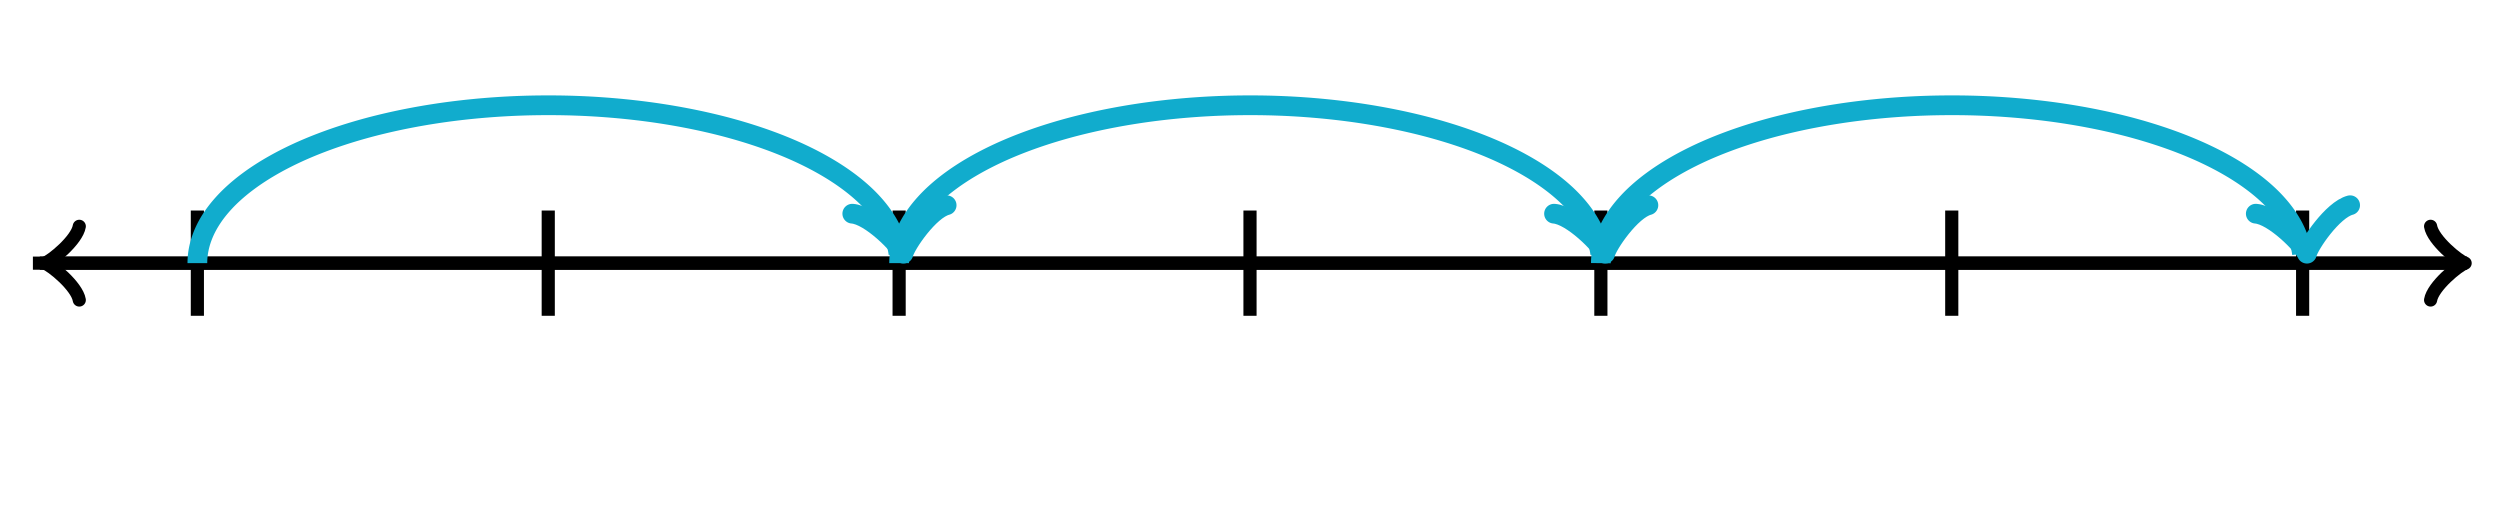 <svg xmlns="http://www.w3.org/2000/svg" width="380" height="80" viewBox="0 0 380 80"><path fill="none" stroke="#000" d="M369.45 45.6c.35-2.1 4.2-5.25 5.25-5.6-1.05-.35-4.9-3.5-5.25-5.6" stroke-width="2" stroke-linejoin="round" stroke-linecap="round"/><path fill="none" stroke="#000" d="M5 40h368.95" stroke-width="2"/><path fill="none" stroke="#000" d="M12.05 34.4c-.35 2.1-4.2 5.25-5.25 5.6 1.05.35 4.9 3.5 5.25 5.6" stroke-width="2" stroke-linejoin="round" stroke-linecap="round"/><path fill="none" stroke="#000" d="M375 40H6.05M30 48V32M83.333 48V32M136.667 48V32M190 48V32M243.333 48V32M296.667 48V32M350 48V32" stroke-width="2"/><path fill="none" stroke="#11accd" d="M129.547 32.48c2.729.206 7.205 4.775 7.773 6.08.328-1.385 3.92-6.677 6.57-7.366" stroke-width="3" stroke-linejoin="round" stroke-linecap="round"/><path fill="none" stroke="#11accd" d="M30 40v-.094l.002-.094.002-.095.003-.094.003-.094.005-.094.005-.095.006-.094.007-.094.008-.094.009-.094.01-.095.01-.094.01-.094.013-.094.012-.094.014-.094.014-.094.015-.094.016-.094.017-.094.018-.094.018-.094.02-.094.02-.093.02-.094.022-.094.023-.094.024-.093.024-.094.025-.093.026-.094.026-.093.028-.094.028-.093.03-.094.029-.093.03-.093.032-.093.033-.093.033-.093.034-.093.035-.093.035-.093.037-.093.037-.093.038-.093.039-.092.04-.093.04-.092.041-.093.042-.092.043-.092.044-.092.044-.092.045-.092.047-.092.046-.092.048-.092.049-.092.049-.091.05-.092.05-.091.053-.092.052-.09.053-.092.054-.091.055-.091.056-.09.056-.092.058-.09.058-.09.058-.091.06-.09.06-.09.062-.091.062-.09.062-.09.064-.09.064-.09.065-.089.066-.09.067-.089.067-.089.069-.09.069-.088.07-.089.07-.089.071-.088.073-.089.072-.088.074-.088.074-.088.076-.088.075-.088.077-.088.078-.088.078-.087.079-.087.08-.087.08-.087.082-.087.082-.087.082-.087.084-.086.084-.086.085-.086.086-.086.087-.086.087-.086.088-.085.089-.086.09-.085.09-.085.09-.085.093-.084.092-.085.093-.084.094-.085.095-.084.095-.084.097-.083.096-.084.098-.083.099-.084.099-.083.1-.082.1-.083.101-.083.102-.082.103-.082.103-.082.104-.082.105-.081.106-.082.106-.081.107-.081.108-.08.108-.081.11-.081.109-.08.11-.08.112-.08.111-.08.113-.08.113-.079.114-.079.115-.079.115-.078.116-.079.117-.078.117-.078.118-.078.12-.077.119-.078.12-.077.12-.077.122-.077.122-.076.123-.077.123-.076.124-.076.125-.076.126-.075.126-.075.126-.075.128-.075.128-.075.128-.074.13-.074.13-.074.13-.074.132-.073.132-.073.132-.073.133-.073.134-.073.135-.072.135-.072.135-.072.137-.071.137-.072.137-.07.138-.072.14-.07.139-.07.14-.07.14-.07.142-.07.142-.07.142-.068.143-.07.144-.068.144-.068.145-.068.145-.068.146-.067.147-.068.147-.067.148-.067.148-.066.15-.066.149-.066.15-.066.15-.066.152-.065.152-.065.152-.064.153-.065.154-.064.154-.064.154-.063.155-.063.156-.064.157-.062.156-.063.158-.062.158-.062.158-.061.16-.062.159-.06.16-.062.16-.06.161-.06.162-.06.162-.06.163-.06.163-.058.164-.06.164-.058.165-.058.165-.058.166-.057.166-.058.167-.057.167-.056.168-.057.168-.056.169-.056.169-.055.17-.056.17-.055.17-.054.171-.055.172-.054.172-.053.173-.054.173-.053.173-.053.174-.052.174-.053.175-.051.175-.052.176-.051.176-.051.177-.05.177-.051.178-.05.177-.05.179-.05.178-.049.18-.048.18-.049.18-.048.18-.048.18-.047.182-.047.182-.047.182-.047.182-.046.183-.046.184-.045.184-.046.184-.044.184-.045.185-.044.185-.044.186-.044.186-.043.187-.043.186-.043.188-.042.187-.042.188-.042.188-.041.189-.04.189-.042.19-.04.189-.04.19-.04.19-.039.19-.039.192-.038.191-.039.192-.037.192-.038.192-.037.193-.037.193-.037.194-.036.193-.036.194-.036.194-.035.195-.035.195-.034.195-.034.196-.034.195-.034.196-.033.197-.033.196-.032.197-.032.198-.032.197-.031.198-.031.198-.031.198-.03.199-.03.198-.03.2-.03.199-.028.2-.029.2-.028.2-.028.2-.028.2-.027.2-.027.202-.026.201-.026.201-.026.202-.025.202-.025.202-.025.203-.024.202-.024.203-.024.203-.023.203-.023.203-.023.204-.022.204-.022.204-.021.204-.021.204-.021.204-.02.205-.02.205-.02.205-.02.205-.018.206-.019.205-.018.206-.018.206-.017.205-.018.206-.016.207-.017.206-.016.207-.015.206-.016.207-.014.207-.015.207-.014.207-.014.208-.014.207-.013.208-.012.207-.013.208-.012.208-.011.208-.012.208-.01.208-.011.208-.01.208-.01.209-.01.208-.008.209-.01.208-.008.21-.007.208-.008.209-.007.209-.007.209-.006.209-.007.209-.005.209-.006.209-.005.209-.004.21-.005.209-.003.209-.004.21-.003.208-.003.21-.002.21-.002.209-.002.209-.001.21-.001h.209l.21-.001h.419l.209.002.21.001.209.002.209.002.21.002.209.003.209.003.21.003.209.004.209.005.209.004.209.005.21.006.208.005.21.006.208.007.209.007.209.007.209.008.208.008.209.008.208.009.209.009.208.009.209.01.208.01.208.01.208.011.208.012.208.011.207.012.208.013.208.012.207.013.207.014.207.014.208.014.207.015.206.014.207.016.206.015.207.016.206.017.206.017.206.017.206.017.206.018.205.018.206.019.205.019.205.019.204.02.205.02.205.02.204.02.204.022.204.021.204.022.203.022.204.023.203.023.203.023.203.024.202.024.202.024.203.025.202.025.201.025.202.026.2.026.202.026.2.027.201.027.2.028.2.028.2.028.2.029.2.029.198.029.199.03.199.03.198.03.198.03.198.032.197.031.197.032.197.032.197.032.196.033.196.033.196.034.196.034.195.034.195.034.194.035.194.035.194.036.194.036.193.036.193.037.193.037.193.037.192.038.191.037.192.039.191.038.19.04.191.039.19.04.19.04.189.04.189.04.188.041.189.041.188.042.187.042.187.042.187.043.187.043.186.043.185.044.186.044.184.044.185.044.184.045.184.046.183.045.183.046.183.046.182.047.182.047.181.047.181.047.18.048.18.048.18.049.179.049.179.049.178.049.178.05.178.05.177.05.176.05.177.052.175.051.176.052.174.052.175.052.174.052.173.053.173.053.173.054.172.053.171.054.171.055.171.054.17.055.17.056.169.055.169.056.168.056.168.057.167.056.167.057.166.058.166.057.165.058.165.058.164.059.164.059.163.059.162.06.163.059.161.06.161.06.161.06.16.061.16.061.159.062.158.061.158.062.157.062.157.063.156.063.156.063.155.063.155.063.154.064.154.064.153.065.152.064.152.065.151.066.151.065.15.066.149.066.149.066.149.066.147.067.148.067.146.067.146.068.146.068.145.068.144.068.144.069.143.069.142.069.142.07.141.069.141.07.14.07.139.07.139.07.138.071.138.071.137.072.136.071.136.072.135.072.135.072.133.073.134.073.132.073.132.073.131.073.131.074.13.074.129.074.129.074.128.075.127.075.127.075.126.075.126.075.124.076.124.076.124.076.123.076.122.077.121.077.121.077.12.077.119.078.119.077.118.078.118.078.116.078.116.079.116.078.114.08.114.078.114.08.112.08.112.079.111.08.111.08.109.08.11.08.108.081.108.081.107.081.106.081.105.082.105.081.104.082.104.082.102.082.102.082.102.083.1.083.1.082.099.083.099.084.097.083.097.084.096.083.096.084.094.084.094.085.094.084.092.085.092.084.091.085.09.085.09.085.089.086.088.085.087.086.087.086.085.086.085.086.085.086.083.086.083.087.082.087.081.087.081.087.08.087.079.087.078.087.077.088.077.088.076.087.075.088.075.089.073.088.073.088.072.089.072.088.07.089.07.089.069.089.068.089.068.09.066.089.066.089.065.09.065.09.063.09.063.089.062.09.061.09.061.09.059.09.059.091.058.09.057.091.057.091.055.091.055.091.054.091.054.091.052.091.052.092.051.091.05.092.049.091.049.092.047.092.047.092.046.092.046.092.044.092.044.092.043.092.042.092.041.093.04.092.04.093.039.093.038.092.037.093.036.093.036.093.035.093.034.093.033.093.032.093.032.093.031.093.03.093.029.094.028.093.027.093.027.094.026.094.025.093.024.094.024.093.022.094.022.094.021.094.02.093.019.094.019.094.017.094.017.094.016.094.015.094.015.094.013.094.009.067" stroke-width="3"/><path fill="none" stroke="#11accd" d="M236.213 32.48c2.73.207 7.205 4.775 7.774 6.08.328-1.385 3.92-6.677 6.569-7.366" stroke-width="3" stroke-linejoin="round" stroke-linecap="round"/><path fill="none" stroke="#11accd" d="M136.667 40v-.094l.001-.094.002-.095.003-.094.004-.094.004-.094.006-.095.006-.094.007-.094.008-.094.008-.094.01-.095.01-.094.011-.094.012-.094.013-.094.013-.094.015-.094.015-.094.016-.094.017-.094.018-.094.018-.094.019-.094.02-.093.021-.094.022-.094.023-.094.023-.093.024-.094.025-.093.026-.094.027-.093.027-.094.029-.093.029-.094.03-.093.03-.093.032-.093.032-.093.033-.093.034-.093.035-.093.036-.093.036-.093.037-.093.039-.093.038-.092.04-.093.04-.092.042-.093.042-.092.043-.092.043-.092.045-.092.045-.092.046-.092.047-.092.048-.092.048-.092.05-.091.05-.092.051-.091.051-.092.053-.09.053-.092.054-.091.055-.091.056-.09.056-.092.057-.09.058-.09.059-.091.06-.09.06-.09.061-.091.062-.09.063-.09.064-.09.064-.09.065-.089.066-.09.067-.089.067-.089.068-.09.069-.088.07-.089.071-.089.071-.088.072-.089.073-.088.074-.088.074-.088.075-.088.076-.088.077-.088.077-.088.079-.087.079-.087.079-.087.081-.087.081-.087.082-.087.083-.087.084-.086.084-.086.085-.086.086-.086.086-.086.088-.086.088-.085.089-.086.089-.085.09-.085.091-.085.092-.084.093-.085.093-.084.094-.085.095-.084.095-.084.096-.083.097-.084.098-.083.098-.084.099-.083.1-.082.101-.083.101-.083.102-.082.103-.082.103-.082.104-.082.105-.081.105-.082.107-.081.107-.081.107-.08.109-.081.109-.081.11-.08.11-.08.111-.08.112-.08.113-.08.113-.079.114-.079.115-.079.115-.078.116-.079.117-.078.117-.078.118-.078.119-.077.119-.078.12-.077.121-.077.122-.077.122-.076.122-.077.124-.076.124-.076.125-.076.125-.075.126-.075.127-.075.127-.075.128-.075.129-.074.129-.074.13-.074.131-.074.131-.073.132-.073.133-.073.133-.073.134-.073.134-.072.135-.072.136-.072.136-.071.137-.072.138-.07.138-.072.139-.07.139-.07.14-.07.141-.07.141-.07.142-.07.143-.068.143-.07.143-.068.145-.068.144-.068.146-.068.146-.067.147-.068.147-.067.148-.067.148-.066.149-.066.15-.066.15-.066.15-.066.152-.065.151-.065.153-.064.153-.065.153-.064.154-.064.155-.063.155-.063.156-.064.156-.062.157-.063.157-.062.158-.062.159-.061.159-.062.159-.06.16-.062.161-.06.161-.06.162-.06.162-.06.163-.06.163-.058.163-.06.165-.058.164-.058.166-.058.165-.057.167-.058.166-.057.168-.056.167-.057.169-.056.168-.056.169-.055.17-.056.17-.055.171-.054.171-.055.172-.054.172-.053.172-.054.173-.053.174-.053.174-.052.174-.053.175-.051.175-.052.176-.051.176-.051.177-.05.177-.051.177-.05.178-.05.178-.05.179-.049.179-.048.18-.049.18-.048.181-.048.181-.047.181-.047.182-.047.182-.047.182-.046.183-.046.183-.045.184-.046.184-.044.185-.045.185-.044.185-.044.186-.044.186-.043.186-.043.187-.043.187-.042.188-.042.188-.042.188-.041.188-.04.189-.042.19-.04.189-.04.19-.04.191-.039.191-.039.191-.038.191-.039.192-.037.192-.038.192-.037.193-.037.193-.037.193-.036.194-.036.194-.036.194-.035.195-.035.195-.034.195-.034.195-.034.196-.034.196-.033.196-.033.197-.032.197-.032.197-.032.198-.031.197-.031.198-.031.199-.03.198-.03.199-.03.199-.03.199-.028.2-.029.2-.028.2-.028.2-.028.201-.027.2-.027.201-.026.202-.026.201-.026.202-.025.202-.025.202-.025.202-.024.203-.024.203-.024.203-.023.203-.023.203-.023.204-.022.203-.022.204-.021.204-.021.205-.021.204-.02.205-.02.205-.02.205-.02.205-.018.205-.019.206-.018.205-.018.206-.017.206-.018.206-.016.206-.017.207-.016.206-.015.207-.016.207-.014.207-.015.207-.014.207-.014.207-.014.208-.013.207-.012.208-.013.208-.012.207-.011.208-.012.208-.01.209-.011.208-.01.208-.01.208-.01.209-.008.208-.01.209-.008.209-.007.209-.008.208-.007.209-.007.209-.006.209-.007.209-.005.209-.006.209-.005.21-.004.209-.005.209-.003.209-.004.21-.003.209-.003.209-.002.21-.002.209-.002.21-.001.209-.001h.21L190 16h.419l.209.002.21.001.209.002.21.002.209.002.209.003.21.003.209.003.209.004.209.005.21.004.209.005.209.006.209.005.209.006.209.007.209.007.208.007.209.008.209.008.209.008.208.009.209.009.208.009.208.01.208.01.209.01.208.011.208.012.207.011.208.012.208.013.207.012.208.013.207.014.207.014.207.014.207.015.207.014.207.016.206.015.207.016.206.017.206.017.206.017.206.017.205.018.206.018.205.019.205.019.205.019.205.02.205.02.204.02.205.02.204.022.204.021.203.022.204.022.203.023.203.023.203.023.203.024.203.024.202.024.202.025.202.025.202.025.201.026.202.026.201.026.2.027.201.027.2.028.2.028.2.028.2.029.199.029.199.029.199.03.198.03.199.03.198.03.197.032.198.031.197.032.197.032.197.032.196.033.196.033.196.034.195.034.195.034.195.034.195.035.194.035.194.036.194.036.193.036.193.037.193.037.192.037.192.038.192.037.191.039.191.038.191.04.191.039.19.04.189.04.19.04.189.04.188.041.188.041.188.042.188.042.187.042.187.043.186.043.186.043.186.044.185.044.185.044.185.044.184.045.184.046.183.045.183.046.182.046.182.047.182.047.181.047.181.047.181.048.18.048.18.049.179.049.179.049.178.049.178.05.177.05.177.05.177.05.176.052.176.051.175.052.175.052.174.052.174.052.174.053.173.053.172.054.172.053.172.054.171.055.171.054.17.055.17.056.169.055.168.056.169.056.167.057.168.056.166.057.167.058.165.057.166.058.164.058.165.059.163.059.163.059.163.06.162.059.162.06.161.06.161.06.16.061.159.061.159.062.159.061.158.062.157.062.157.063.156.063.156.063.155.063.155.063.154.064.153.064.153.065.153.064.151.065.152.066.15.065.15.066.15.066.149.066.148.066.148.067.147.067.147.067.146.068.146.068.144.068.145.068.143.069.143.069.143.069.142.07.141.069.141.07.14.07.139.07.139.07.138.071.138.071.137.072.136.071.136.072.135.072.134.072.134.073.133.073.133.073.132.073.131.073.131.074.13.074.129.074.129.074.128.075.127.075.127.075.126.075.125.075.125.076.124.076.124.076.122.076.122.077.122.077.121.077.12.077.119.078.119.077.118.078.117.078.117.078.116.079.115.078.115.08.114.078.113.08.113.08.112.079.111.08.11.08.11.08.109.08.109.081.107.081.107.081.107.081.105.082.105.081.104.082.103.082.103.082.102.082.101.083.101.083.1.082.099.083.098.084.098.083.097.084.096.083.095.084.095.084.094.085.093.084.093.085.092.084.091.085.09.085.089.085.089.086.088.085.088.086.086.086.086.086.085.086.084.086.084.086.083.087.082.087.081.087.081.087.079.087.079.087.079.087.077.088.077.088.076.087.075.088.074.089.074.088.073.088.072.089.071.088.071.089.07.089.069.089.068.089.067.09.067.089.066.089.065.09.064.09.064.09.063.089.062.09.061.09.06.09.06.09.059.091.058.09.057.091.056.091.056.091.055.091.054.091.053.091.053.091.051.092.051.091.05.092.05.091.048.092.048.092.047.092.046.092.045.092.045.092.043.092.043.092.042.092.042.093.04.092.04.093.038.093.039.092.037.093.036.093.036.093.035.093.034.093.033.093.032.093.032.093.03.093.03.093.029.094.029.093.027.093.027.094.026.094.025.093.024.094.023.093.023.094.022.094.021.094.02.093.019.094.018.094.018.094.017.094.016.094.015.094.015.094.013.094.009.067" stroke-width="3"/><path fill="none" stroke="#11accd" d="M342.88 32.48c2.73.207 7.205 4.776 7.774 6.08.328-1.385 3.92-6.676 6.568-7.366" stroke-width="3" stroke-linejoin="round" stroke-linecap="round"/><path fill="none" stroke="#11accd" d="M243.333 40l.001-.094.001-.094.002-.095.003-.094.004-.094.004-.094.005-.095.007-.094.007-.094.007-.094.009-.094.01-.095.01-.094.011-.094.012-.094.013-.094.013-.094.015-.094.015-.094.016-.094.017-.094.017-.094.019-.094.019-.094.02-.093.021-.094.022-.094.022-.094.024-.093.024-.094.025-.093.026-.094.027-.093.027-.094.028-.093.029-.094.03-.093.031-.093.032-.093.032-.093.033-.093.034-.093.035-.093.036-.093.036-.093.037-.093.038-.093.039-.092.04-.093.04-.092.041-.093.042-.092.043-.092.044-.092.044-.092.046-.092.046-.092.047-.092.047-.092.049-.092.049-.091.05-.092.051-.091.052-.092.052-.09.054-.092.054-.091.055-.091.055-.09.057-.092.057-.09.058-.09.059-.091.059-.09.061-.09.061-.091.062-.09.063-.09.063-.09.065-.09.065-.089.066-.09.066-.089.068-.089.068-.09.069-.088.07-.089.07-.089.072-.088.072-.089.073-.088.073-.088.075-.088.075-.088.076-.088.077-.088.077-.088.078-.087.079-.087.08-.087.081-.087.081-.087.082-.087.083-.087.083-.086.085-.086.085-.086.085-.086.087-.086.087-.086.088-.085.089-.086.09-.085.09-.085.091-.085.092-.084.092-.085.094-.084.094-.085.094-.084.096-.084.096-.083.097-.084.097-.083.099-.084.099-.083.1-.082.1-.083.102-.083.102-.082.102-.082.104-.082.104-.082.105-.081.105-.082.106-.081.107-.081.108-.08.108-.081.11-.081.109-.08.111-.08.111-.08.112-.08.112-.08.114-.079.114-.079.114-.079.116-.078.116-.079.116-.078.118-.078.118-.078.119-.077.119-.078.12-.077.121-.077.121-.077.122-.076.123-.077.124-.076.124-.076.124-.076.126-.075.126-.075.127-.075.127-.075.128-.075.129-.074.129-.074.13-.074.131-.074.131-.073.132-.073.132-.073.134-.073.133-.073.135-.072.135-.072.136-.072.136-.071.137-.072.138-.07.138-.072.139-.07.139-.07.14-.07.141-.07.141-.07.142-.07.142-.068.143-.07.144-.068.144-.068.145-.068.146-.068.146-.067.146-.068.148-.067.147-.067.149-.066.149-.066.149-.066.15-.066.151-.066.151-.065.152-.065.152-.064.153-.065.154-.064.154-.064.155-.063.155-.063.156-.064.156-.062.157-.063.157-.062.158-.062.158-.061.159-.062.16-.06.16-.062.161-.06.161-.06.161-.06.163-.06.162-.06.163-.058.164-.06.164-.058.165-.058.165-.058.166-.057.166-.058.167-.057.167-.056.168-.057.168-.056.169-.056.169-.055.17-.056.17-.055.171-.054.171-.055.171-.054.172-.053.173-.054.173-.053.173-.053.174-.052.175-.053.174-.051.176-.052.175-.051.177-.051.176-.05.177-.051.178-.05.178-.05.178-.05.179-.049.179-.048.18-.049.18-.048.18-.048.181-.047.181-.047.182-.047.182-.047.183-.046.183-.046.183-.045.184-.046.184-.044.185-.045.184-.044.186-.044.185-.044.186-.043.187-.043.187-.043.187-.042.187-.042.188-.042.189-.041.188-.04.189-.042.189-.04.19-.04.19-.04.191-.039.19-.039.191-.038.192-.039.191-.037.192-.038.193-.037.193-.037.193-.037.193-.036.194-.036.194-.036.194-.035.194-.035.195-.034.195-.034.196-.034.196-.034.196-.033.196-.033.197-.032.197-.032.197-.032.197-.031.198-.031.198-.031.198-.03.199-.03.199-.03.199-.03.199-.028.2-.029.199-.028.201-.028.2-.028.2-.027.201-.027.201-.026.201-.026.202-.026.202-.025.201-.025.203-.025.202-.024.202-.024.203-.024.203-.023.203-.023.204-.023.203-.022.204-.022.204-.021.204-.021.204-.021.205-.02.205-.02.204-.02.205-.02.206-.018.205-.019.205-.018.206-.018.206-.017.206-.018.206-.016.206-.017.207-.016.206-.015.207-.016.206-.014.207-.015.207-.014.208-.014.207-.014.207-.013.208-.012.207-.013.208-.012.208-.011.208-.012.208-.01.208-.011.208-.01.209-.01.208-.01.209-.008.208-.01.209-.008.208-.007.209-.008.209-.007.209-.007.209-.006.209-.007.209-.005.209-.006.209-.005.209-.004.21-.005.209-.003.209-.004.209-.003.21-.003.209-.002.21-.002.209-.002.209-.001.21-.001h.209l.21-.001h.419l.209.002.209.001.21.002.209.002.21.002.209.003.209.003.21.003.209.004.209.005.209.004.209.005.209.006.209.005.209.006.209.007.209.007.209.007.209.008.209.008.208.008.209.009.208.009.209.009.208.01.208.01.208.01.208.011.208.012.208.011.208.012.207.013.208.012.207.013.208.014.207.014.207.014.207.015.207.014.206.016.207.015.206.016.206.017.207.017.206.017.205.017.206.018.205.018.206.019.205.019.205.019.205.02.204.02.205.02.204.02.204.022.204.021.204.022.204.022.203.023.203.023.203.023.203.024.202.024.203.024.202.025.202.025.201.025.202.026.201.026.201.026.201.027.201.027.2.028.2.028.2.028.199.029.2.029.199.029.198.03.199.03.198.03.198.03.198.032.197.031.198.032.197.032.196.032.197.033.196.033.195.034.196.034.195.034.195.034.195.035.194.035.194.036.193.036.194.036.193.037.193.037.192.037.192.038.192.037.191.039.191.038.191.04.19.039.19.04.19.04.189.04.189.04.189.041.188.041.188.042.188.042.187.042.186.043.187.043.186.043.186.044.185.044.185.044.184.044.184.045.184.046.184.045.182.046.183.046.182.047.182.047.181.047.181.047.181.048.18.048.179.049.179.049.179.049.179.049.178.05.177.05.177.05.177.05.176.052.176.051.175.052.175.052.174.052.174.052.173.053.173.053.173.054.172.053.172.054.171.055.17.054.171.055.169.056.169.055.169.056.168.056.168.057.167.056.167.057.166.058.166.057.165.058.165.058.164.059.164.059.163.059.163.06.162.059.162.06.161.06.16.06.16.061.16.061.159.062.158.061.158.062.158.062.156.063.157.063.155.063.156.063.154.063.154.064.154.064.153.065.152.064.152.065.151.066.151.065.15.066.15.066.149.066.148.066.148.067.147.067.147.067.146.068.145.068.145.068.144.068.144.069.143.069.143.069.141.07.142.069.14.07.14.07.14.07.139.07.138.071.137.071.137.072.137.071.135.072.135.072.135.072.134.073.133.073.132.073.132.073.132.073.13.074.13.074.13.074.128.074.128.075.128.075.126.075.127.075.125.075.125.076.124.076.123.076.123.076.122.077.122.077.12.077.12.077.12.078.119.077.118.078.117.078.117.078.116.079.115.078.115.08.114.078.113.08.112.08.112.079.112.08.11.08.11.08.109.08.108.081.108.081.107.081.106.081.106.082.105.081.104.082.103.082.103.082.102.082.101.083.101.083.099.082.099.083.099.084.097.083.097.084.097.083.095.084.095.084.094.085.093.084.092.085.092.084.091.085.091.085.089.085.089.086.088.085.087.086.087.086.086.086.085.086.084.086.084.086.082.087.082.087.082.087.08.087.08.087.079.087.078.087.078.088.076.088.076.087.076.088.074.089.074.088.073.088.072.089.071.088.071.089.069.089.069.089.069.089.067.09.067.089.066.089.065.09.064.09.064.09.062.089.062.09.061.09.061.09.06.09.058.091.058.09.058.091.056.091.056.091.055.091.054.091.053.091.052.091.052.092.051.091.05.092.049.091.049.092.048.092.046.092.047.092.045.092.044.092.044.092.043.092.042.092.041.093.041.092.039.093.039.093.038.092.037.093.037.093.035.093.035.093.034.093.033.093.033.093.031.093.031.093.03.093.029.094.028.093.028.093.026.094.026.094.025.093.025.094.023.093.022.094.022.094.021.094.02.093.02.094.018.094.018.094.017.094.016.094.015.094.014.094.014.094.009.067" stroke-width="3"/></svg>
